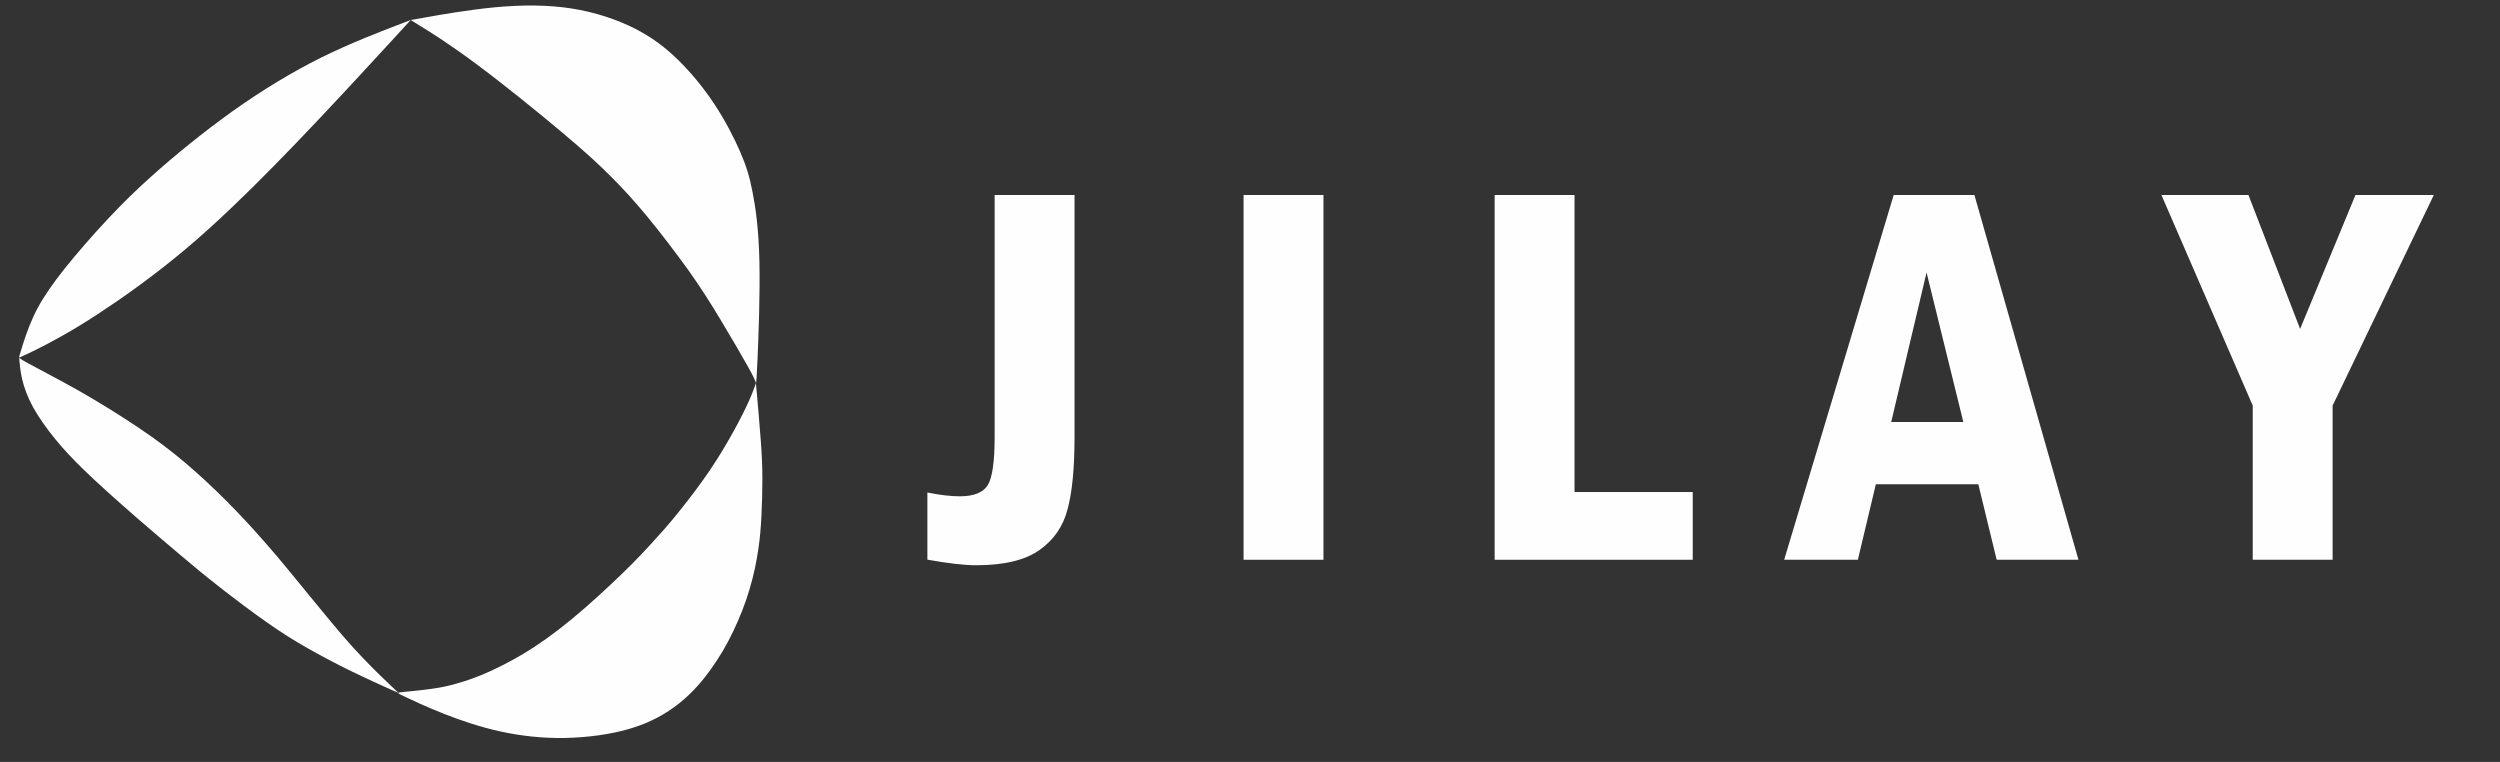 <?xml version="1.0" encoding="UTF-8"?>
<!DOCTYPE svg PUBLIC "-//W3C//DTD SVG 1.1//EN" "http://www.w3.org/Graphics/SVG/1.1/DTD/svg11.dtd">
<!-- Creator: CorelDRAW 2020 (64-Bit) -->
<svg xmlns="http://www.w3.org/2000/svg" xml:space="preserve" width="210px" height="64px" version="1.1" style="shape-rendering:geometricPrecision; text-rendering:geometricPrecision; image-rendering:optimizeQuality; fill-rule:evenodd; clip-rule:evenodd"
viewBox="0 0 210 64"
 xmlns:xlink="http://www.w3.org/1999/xlink"
 xmlns:xodm="http://www.corel.com/coreldraw/odm/2003">
 <rect x="0" y="0" width="210" height="64" fill="#333333" stroke="none"/>
 <defs>
  <style type="text/css">
   <![CDATA[
    .fil0 {fill:#FEFEFE}
    .fil1 {fill:#FEFEFE;fill-rule:nonzero}
   ]]>
  </style>
 </defs>
 <g id="Capa_x0020_1">
  <g id="_2295493952960">
   <path class="fil0" d="M2.38 29.69c-0.77,0.37 -0.77,0.35 -0.77,0.31 0,-0.04 0.01,-0.1 0.19,-0.67 0.17,-0.57 0.51,-1.65 0.98,-2.68 0.47,-1.03 1.07,-2 1.95,-3.18 0.88,-1.18 2.05,-2.56 3.33,-3.99 1.29,-1.43 2.69,-2.9 4.63,-4.64 1.93,-1.74 4.39,-3.74 6.86,-5.51 2.48,-1.76 4.97,-3.27 7.46,-4.51 2.5,-1.23 4.99,-2.18 6.24,-2.66 1.25,-0.48 1.25,-0.48 1.25,-0.48 0,0 0,0 -1.32,1.44 -1.31,1.43 -3.95,4.3 -6.49,6.99 -2.54,2.69 -4.99,5.2 -7.2,7.3 -2.21,2.11 -4.18,3.82 -6.35,5.48 -2.17,1.67 -4.55,3.3 -6.5,4.49 -1.96,1.19 -3.49,1.94 -4.26,2.31z"/>
   <path class="fil0" d="M63.52 32.1c0.01,-0.09 0.04,-0.25 0.12,-2.11 0.08,-1.85 0.21,-5.39 0.15,-8.05 -0.06,-2.66 -0.31,-4.45 -0.57,-5.78 -0.26,-1.35 -0.54,-2.24 -1.05,-3.42 -0.51,-1.17 -1.26,-2.63 -2.16,-3.99 -0.89,-1.35 -1.92,-2.6 -3,-3.67 -1.08,-1.06 -2.22,-1.94 -3.7,-2.69 -1.49,-0.75 -3.32,-1.37 -5.31,-1.68 -1.99,-0.31 -4.13,-0.31 -6.41,-0.1 -2.27,0.22 -4.68,0.64 -5.89,0.86 -1.2,0.21 -1.2,0.21 -1.2,0.21 0,0 0,0 0.8,0.5 0.81,0.49 2.41,1.49 4.7,3.19 2.29,1.7 5.27,4.11 7.27,5.8 2.01,1.69 3.04,2.65 4.03,3.64 0.98,0.98 1.91,1.98 3.05,3.36 1.14,1.38 2.48,3.14 3.54,4.62 1.05,1.48 1.8,2.68 2.65,4.09 0.84,1.4 1.78,3 2.29,3.92 0.51,0.91 0.59,1.15 0.63,1.26 0.05,0.12 0.05,0.12 0.06,0.04z"/>
   <path class="fil0" d="M33.94 58.49c-0.63,-0.3 -0.63,-0.3 -0.1,-0.36 0.53,-0.05 1.59,-0.15 2.42,-0.27 0.83,-0.11 1.43,-0.25 2.09,-0.44 0.66,-0.18 1.37,-0.42 2.31,-0.81 0.93,-0.4 2.08,-0.96 3.32,-1.7 1.23,-0.74 2.55,-1.67 4.02,-2.88 1.47,-1.21 3.1,-2.72 4.34,-3.92 1.23,-1.2 2.07,-2.1 2.76,-2.88 0.71,-0.77 1.27,-1.42 2.02,-2.36 0.75,-0.93 1.69,-2.16 2.51,-3.37 0.81,-1.2 1.5,-2.38 2.05,-3.38 0.55,-1 0.96,-1.83 1.24,-2.46 0.28,-0.63 0.43,-1.06 0.51,-1.28 0.08,-0.22 0.08,-0.22 0.08,-0.2 -0.01,0.02 -0.01,0.07 0.07,0.92 0.07,0.86 0.23,2.52 0.32,3.84 0.1,1.31 0.14,2.27 0.14,3.3 0,1.03 -0.03,2.14 -0.08,3.1 -0.05,0.97 -0.11,1.79 -0.26,2.78 -0.14,0.99 -0.37,2.15 -0.73,3.35 -0.35,1.2 -0.84,2.44 -1.39,3.58 -0.54,1.14 -1.15,2.17 -1.88,3.18 -0.72,1.01 -1.57,1.99 -2.65,2.85 -1.08,0.86 -2.38,1.6 -4.04,2.1 -1.66,0.51 -3.67,0.77 -5.56,0.81 -1.9,0.03 -3.68,-0.17 -5.38,-0.54 -1.71,-0.37 -3.33,-0.92 -4.78,-1.49 -1.45,-0.57 -2.72,-1.17 -3.35,-1.47z"/>
   <path class="fil0" d="M1.63 30.29c-0.02,-0.29 -0.02,-0.29 -0.01,-0.26 0.01,0.03 0.02,0.1 0.82,0.53 0.8,0.44 2.38,1.25 4.11,2.22 1.72,0.98 3.58,2.13 5.12,3.17 1.54,1.03 2.75,1.96 3.93,2.96 1.18,1 2.32,2.07 3.42,3.17 1.09,1.09 2.13,2.22 3,3.21 0.87,0.98 1.57,1.81 2.47,2.91 0.91,1.1 2.01,2.47 3.02,3.68 1,1.21 1.9,2.27 2.88,3.29 0.97,1.03 2.02,2.03 2.55,2.53 0.52,0.49 0.52,0.49 0.51,0.49 -0.01,0 -0.03,0 -0.7,-0.3 -0.67,-0.3 -1.99,-0.9 -3.27,-1.52 -1.28,-0.63 -2.51,-1.28 -3.64,-1.92 -1.14,-0.65 -2.17,-1.29 -3.42,-2.17 -1.26,-0.88 -2.74,-2 -3.98,-2.97 -1.24,-0.97 -2.23,-1.79 -3.35,-2.74 -1.12,-0.94 -2.36,-2.01 -3.41,-2.91 -1.05,-0.91 -1.9,-1.67 -2.68,-2.37 -0.77,-0.7 -1.47,-1.34 -2.18,-2.04 -0.71,-0.71 -1.44,-1.46 -2.15,-2.33 -0.71,-0.86 -1.4,-1.83 -1.89,-2.71 -0.48,-0.88 -0.76,-1.68 -0.92,-2.36 -0.16,-0.69 -0.2,-1.27 -0.23,-1.56z"/>
  </g>
  <path class="fil1" d="M83.55 16.38l6.71 0 0 20.33c0,2.59 -0.19,4.61 -0.58,6.05 -0.37,1.45 -1.16,2.59 -2.36,3.44 -1.2,0.85 -2.96,1.28 -5.32,1.28 -1.01,0 -2.38,-0.16 -4.1,-0.47l0 -5.64c1.08,0.22 1.99,0.32 2.73,0.32 1.18,0 1.96,-0.32 2.35,-0.95 0.38,-0.64 0.57,-1.98 0.57,-4.03l0 -20.33z"/>
  <polygon id="1" class="fil1" points="104.46,16.38 111.17,16.38 111.17,47.02 104.46,47.02 "/>
  <polygon id="2" class="fil1" points="125.55,16.38 132.26,16.38 132.26,41.33 142.19,41.33 142.19,47.02 125.55,47.02 "/>
  <path id="3" class="fil1" d="M159.07 16.38l6.78 0 8.74 30.64 -6.87 0 -1.54 -6.34 -8.61 0 -1.51 6.34 -6.19 0 9.2 -30.64zm5.85 19.07l-3.09 -12.56 -2.97 12.56 6.06 0z"/>
  <polygon id="4" class="fil1" points="181.56,16.38 188.87,16.38 193.21,27.63 197.86,16.38 204.44,16.38 195.94,34.07 195.94,47.02 189.23,47.02 189.23,34.07 "/>
 </g>
</svg>
